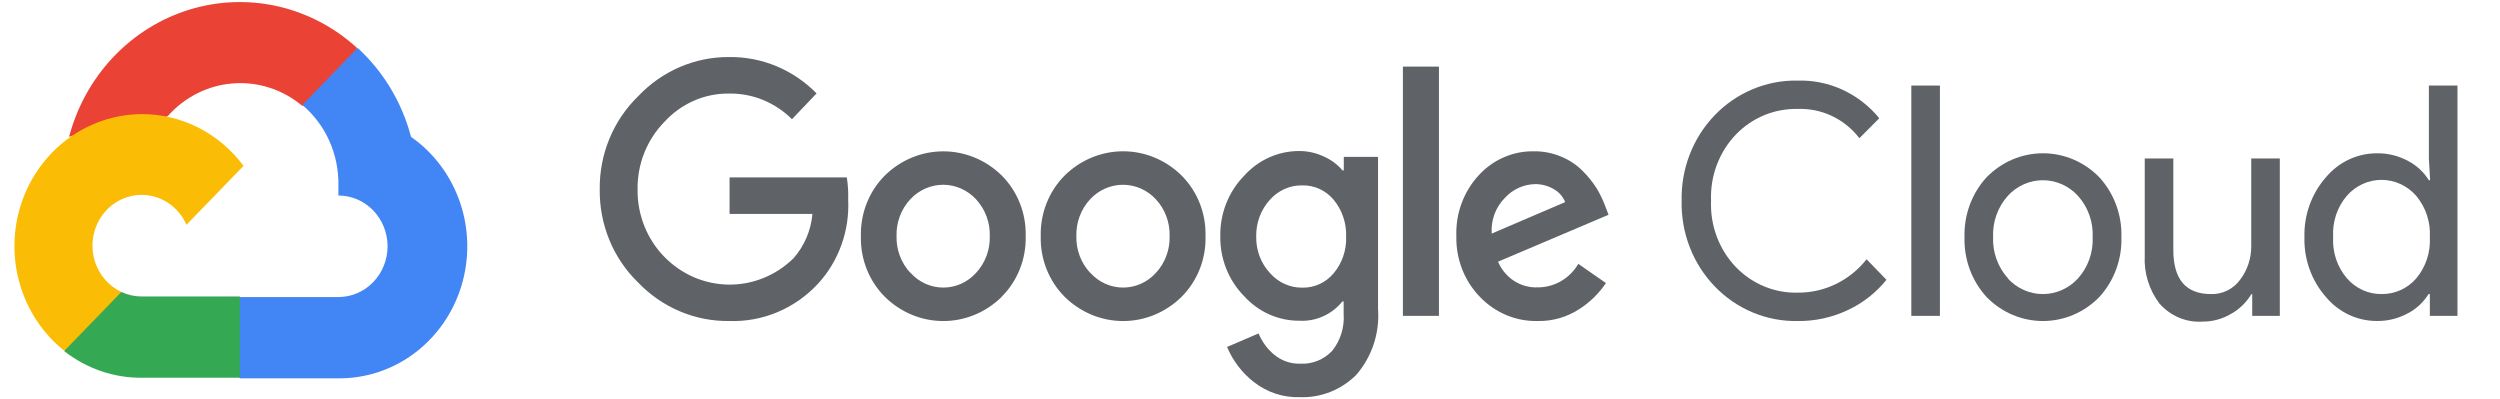 <?xml version="1.0" encoding="utf-8"?>
<svg xmlns="http://www.w3.org/2000/svg" width="144" height="23" viewBox="0 0 144 23" fill="none">
<path d="M17.384 6.088H18.179L20.447 3.747L20.558 2.753C19.259 1.569 17.689 0.747 15.997 0.363C14.305 -0.02 12.546 0.049 10.886 0.563C9.227 1.077 7.722 2.019 6.513 3.3C5.304 4.582 4.432 6.16 3.978 7.887C4.231 7.78 4.51 7.762 4.774 7.837L9.308 7.065C9.308 7.065 9.539 6.671 9.658 6.695C10.63 5.594 11.973 4.917 13.412 4.804C14.851 4.691 16.278 5.15 17.399 6.088H17.384Z" fill="#EA4335"/>
<path d="M23.676 7.885C23.155 5.904 22.085 4.122 20.598 2.76L17.415 6.045C18.078 6.605 18.61 7.313 18.97 8.115C19.329 8.918 19.508 9.794 19.492 10.678V11.262C19.863 11.262 20.232 11.337 20.576 11.484C20.919 11.631 21.231 11.847 21.494 12.118C21.757 12.39 21.966 12.712 22.108 13.067C22.251 13.422 22.324 13.802 22.324 14.186C22.324 14.57 22.251 14.95 22.108 15.305C21.966 15.66 21.757 15.982 21.494 16.254C21.231 16.525 20.919 16.741 20.576 16.887C20.232 17.035 19.863 17.11 19.492 17.11H13.827L13.262 17.702V21.209L13.827 21.792H19.492C21.073 21.805 22.617 21.292 23.895 20.328C25.172 19.365 26.115 18.003 26.584 16.443C27.054 14.883 27.024 13.209 26.501 11.668C25.977 10.127 24.987 8.8 23.676 7.885Z" fill="#4285F4"/>
<path d="M8.155 21.759H13.819V17.077H8.155C7.751 17.077 7.352 16.988 6.985 16.814L6.19 17.069L3.906 19.41L3.708 20.232C4.988 21.23 6.55 21.767 8.155 21.759Z" fill="#34A853"/>
<path d="M8.155 6.572C6.62 6.582 5.126 7.086 3.882 8.014C2.639 8.943 1.707 10.249 1.217 11.751C0.727 13.253 0.704 14.875 1.15 16.391C1.597 17.908 2.491 19.242 3.707 20.208L6.993 16.816C6.576 16.621 6.21 16.324 5.928 15.952C5.646 15.579 5.455 15.141 5.373 14.676C5.291 14.21 5.319 13.731 5.455 13.28C5.592 12.828 5.832 12.417 6.156 12.083C6.48 11.748 6.878 11.5 7.316 11.359C7.753 11.218 8.217 11.189 8.668 11.274C9.118 11.359 9.543 11.555 9.903 11.847C10.264 12.138 10.552 12.515 10.74 12.947L14.026 9.554C13.336 8.623 12.447 7.87 11.429 7.352C10.41 6.835 9.29 6.568 8.155 6.572Z" fill="#FBBC05"/>
<path d="M41.999 18.49C41.023 18.503 40.056 18.313 39.153 17.93C38.251 17.548 37.433 16.981 36.748 16.264C36.041 15.578 35.48 14.748 35.101 13.826C34.721 12.904 34.532 11.91 34.544 10.909C34.532 9.907 34.722 8.914 35.102 7.992C35.481 7.07 36.041 6.24 36.748 5.553C37.429 4.829 38.246 4.255 39.149 3.865C40.051 3.475 41.02 3.278 41.999 3.286C42.931 3.273 43.856 3.452 44.72 3.811C45.585 4.171 46.371 4.704 47.035 5.38L45.618 6.867C44.649 5.9 43.347 5.368 41.999 5.389C41.299 5.38 40.605 5.521 39.962 5.804C39.318 6.087 38.738 6.505 38.259 7.032C37.762 7.541 37.369 8.15 37.105 8.82C36.841 9.491 36.712 10.21 36.724 10.933C36.718 11.649 36.851 12.358 37.115 13.02C37.378 13.681 37.767 14.282 38.259 14.786C39.245 15.8 40.574 16.376 41.965 16.393C43.356 16.41 44.698 15.866 45.706 14.876C46.33 14.171 46.713 13.273 46.796 12.322H42.023V10.219H48.777C48.843 10.642 48.87 11.071 48.856 11.5C48.898 12.388 48.766 13.275 48.466 14.108C48.167 14.941 47.707 15.702 47.114 16.346C46.455 17.055 45.659 17.612 44.778 17.981C43.896 18.351 42.949 18.524 41.999 18.49ZM57.703 17.094C56.797 17.991 55.59 18.492 54.334 18.492C53.078 18.492 51.871 17.991 50.965 17.094C50.514 16.642 50.158 16.099 49.921 15.498C49.684 14.897 49.571 14.252 49.588 13.603C49.572 12.954 49.685 12.309 49.922 11.708C50.159 11.107 50.514 10.564 50.965 10.112C51.872 9.217 53.079 8.717 54.334 8.717C55.589 8.717 56.796 9.217 57.703 10.112C58.154 10.564 58.509 11.107 58.746 11.708C58.983 12.309 59.097 12.954 59.08 13.603C59.096 14.252 58.981 14.898 58.743 15.499C58.505 16.1 58.148 16.643 57.695 17.094H57.703ZM52.453 15.722C52.694 15.988 52.985 16.2 53.309 16.345C53.632 16.49 53.981 16.564 54.334 16.564C54.687 16.564 55.036 16.49 55.359 16.345C55.683 16.2 55.974 15.988 56.216 15.722C56.478 15.442 56.684 15.11 56.821 14.746C56.958 14.382 57.022 13.993 57.011 13.603C57.023 13.211 56.959 12.822 56.822 12.456C56.685 12.091 56.479 11.757 56.216 11.475C55.971 11.212 55.678 11.003 55.353 10.86C55.029 10.717 54.679 10.643 54.326 10.643C53.973 10.643 53.624 10.717 53.299 10.86C52.974 11.003 52.681 11.212 52.437 11.475C52.173 11.757 51.967 12.091 51.83 12.456C51.694 12.822 51.629 13.211 51.641 13.603C51.631 13.994 51.697 14.383 51.835 14.747C51.973 15.111 52.18 15.442 52.445 15.722H52.453ZM68.062 17.094C67.155 17.991 65.948 18.492 64.692 18.492C63.437 18.492 62.23 17.991 61.323 17.094C60.872 16.642 60.517 16.099 60.28 15.498C60.043 14.897 59.929 14.252 59.947 13.603C59.93 12.954 60.044 12.309 60.281 11.708C60.517 11.107 60.872 10.564 61.323 10.112C62.23 9.215 63.437 8.714 64.692 8.714C65.948 8.714 67.155 9.215 68.062 10.112C68.513 10.564 68.868 11.107 69.105 11.708C69.341 12.309 69.455 12.954 69.438 13.603C69.456 14.252 69.342 14.897 69.105 15.498C68.868 16.099 68.513 16.642 68.062 17.094ZM62.811 15.722C63.052 15.988 63.343 16.2 63.667 16.345C63.991 16.49 64.34 16.564 64.692 16.564C65.045 16.564 65.394 16.49 65.718 16.345C66.042 16.2 66.333 15.988 66.574 15.722C66.837 15.442 67.043 15.11 67.179 14.746C67.316 14.382 67.381 13.993 67.37 13.603C67.381 13.211 67.317 12.822 67.18 12.456C67.044 12.091 66.838 11.757 66.574 11.475C66.33 11.212 66.036 11.003 65.712 10.86C65.387 10.717 65.038 10.643 64.685 10.643C64.332 10.643 63.982 10.717 63.657 10.86C63.333 11.003 63.039 11.212 62.795 11.475C62.532 11.757 62.325 12.091 62.189 12.456C62.052 12.822 61.988 13.211 61.999 13.603C61.989 13.994 62.055 14.383 62.193 14.747C62.331 15.111 62.539 15.442 62.803 15.722H62.811ZM74.872 22.877C73.918 22.908 72.983 22.601 72.223 22.006C71.547 21.482 71.016 20.786 70.679 19.985L72.493 19.205C72.691 19.683 72.999 20.104 73.392 20.429C73.813 20.779 74.34 20.962 74.88 20.947C75.222 20.968 75.565 20.913 75.885 20.785C76.205 20.658 76.494 20.461 76.734 20.207C77.213 19.61 77.45 18.845 77.394 18.072V17.365H77.322C77.019 17.737 76.636 18.031 76.204 18.223C75.772 18.416 75.302 18.502 74.832 18.474C74.235 18.476 73.644 18.35 73.096 18.104C72.548 17.858 72.056 17.497 71.65 17.045C71.209 16.596 70.862 16.059 70.628 15.468C70.394 14.876 70.279 14.242 70.289 13.603C70.278 12.96 70.393 12.322 70.627 11.726C70.861 11.131 71.209 10.59 71.65 10.136C72.055 9.682 72.547 9.32 73.095 9.072C73.642 8.825 74.234 8.698 74.832 8.699C75.338 8.698 75.838 8.813 76.296 9.036C76.692 9.214 77.045 9.481 77.33 9.816H77.402V9.036H79.375V17.784C79.427 18.476 79.341 19.172 79.124 19.828C78.906 20.485 78.561 21.089 78.11 21.604C77.68 22.028 77.172 22.36 76.616 22.579C76.06 22.797 75.467 22.899 74.872 22.877ZM75.015 16.568C75.355 16.576 75.692 16.506 76.003 16.364C76.314 16.223 76.59 16.012 76.813 15.747C77.304 15.166 77.563 14.414 77.537 13.644C77.567 12.861 77.308 12.095 76.813 11.5C76.591 11.235 76.314 11.024 76.003 10.882C75.692 10.74 75.355 10.67 75.015 10.679C74.666 10.671 74.32 10.741 73.999 10.882C73.678 11.024 73.389 11.235 73.153 11.5C72.627 12.073 72.341 12.838 72.358 13.628C72.35 14.015 72.416 14.4 72.552 14.761C72.689 15.122 72.893 15.451 73.153 15.73C73.388 15.998 73.676 16.212 73.997 16.356C74.318 16.501 74.665 16.573 75.015 16.568ZM82.883 3.836V18.195H80.807V3.836H82.883ZM88.58 18.49C87.958 18.507 87.34 18.391 86.763 18.149C86.187 17.907 85.665 17.545 85.23 17.086C84.789 16.63 84.443 16.086 84.212 15.487C83.981 14.888 83.87 14.247 83.886 13.603C83.862 12.957 83.965 12.313 84.188 11.709C84.411 11.105 84.749 10.553 85.183 10.087C85.591 9.642 86.085 9.291 86.633 9.054C87.181 8.818 87.771 8.703 88.365 8.715C88.911 8.709 89.452 8.818 89.956 9.036C90.41 9.225 90.823 9.504 91.173 9.857C91.474 10.157 91.741 10.49 91.969 10.851C92.154 11.156 92.311 11.478 92.438 11.812L92.653 12.371L86.288 15.073C86.481 15.53 86.803 15.916 87.212 16.18C87.621 16.444 88.098 16.573 88.58 16.552C89.049 16.553 89.51 16.429 89.918 16.192C90.327 15.954 90.669 15.611 90.911 15.197L92.502 16.305C92.096 16.905 91.576 17.414 90.975 17.8C90.259 18.267 89.426 18.507 88.58 18.49ZM85.923 13.455L90.155 11.64C90.025 11.32 89.791 11.056 89.495 10.892C89.162 10.698 88.786 10.599 88.405 10.605C87.757 10.622 87.143 10.902 86.694 11.385C86.426 11.65 86.218 11.973 86.084 12.331C85.951 12.689 85.896 13.073 85.923 13.455Z" fill="#5F6368"/>
<path d="M103.529 18.491C102.646 18.507 101.769 18.338 100.951 17.995C100.132 17.652 99.389 17.142 98.767 16.495C98.144 15.848 97.654 15.079 97.327 14.232C97 13.384 96.842 12.478 96.862 11.566C96.842 10.655 97 9.748 97.327 8.901C97.654 8.054 98.144 7.284 98.767 6.637C99.389 5.991 100.132 5.48 100.951 5.138C101.769 4.795 102.646 4.626 103.529 4.642C104.423 4.613 105.311 4.793 106.128 5.168C106.945 5.544 107.67 6.105 108.247 6.81L107.101 7.96C106.677 7.41 106.134 6.97 105.514 6.678C104.895 6.385 104.218 6.248 103.537 6.276C102.882 6.261 102.231 6.383 101.622 6.634C101.014 6.885 100.461 7.261 99.997 7.738C99.514 8.24 99.137 8.838 98.889 9.497C98.641 10.156 98.528 10.86 98.557 11.566C98.528 12.272 98.641 12.977 98.889 13.636C99.137 14.294 99.514 14.893 99.997 15.394C100.461 15.872 101.014 16.247 101.622 16.499C102.231 16.75 102.882 16.872 103.537 16.856C104.297 16.865 105.05 16.697 105.738 16.364C106.427 16.031 107.034 15.543 107.515 14.934L108.661 16.117C108.061 16.858 107.308 17.45 106.457 17.85C105.54 18.287 104.539 18.506 103.529 18.491Z" fill="#5F6368"/>
<path d="M111.739 18.194H110.092V4.928H111.739V18.194Z" fill="#5F6368"/>
<path d="M114.428 10.21C115.291 9.325 116.458 8.828 117.674 8.828C118.891 8.828 120.057 9.325 120.92 10.21C121.342 10.67 121.672 11.211 121.89 11.803C122.109 12.395 122.212 13.026 122.193 13.66C122.212 14.293 122.109 14.924 121.89 15.516C121.672 16.108 121.342 16.649 120.92 17.11C120.057 17.994 118.891 18.491 117.674 18.491C116.458 18.491 115.291 17.994 114.428 17.11C114.006 16.649 113.677 16.108 113.458 15.516C113.24 14.924 113.137 14.293 113.155 13.66C113.137 13.026 113.24 12.395 113.458 11.803C113.677 11.211 114.006 10.67 114.428 10.21ZM115.654 16.042C115.913 16.325 116.226 16.55 116.573 16.704C116.919 16.859 117.293 16.938 117.67 16.938C118.048 16.938 118.421 16.859 118.768 16.704C119.115 16.55 119.428 16.325 119.687 16.042C119.975 15.723 120.199 15.348 120.345 14.939C120.491 14.53 120.557 14.095 120.538 13.66C120.557 13.224 120.491 12.789 120.345 12.38C120.199 11.971 119.975 11.596 119.687 11.277C119.428 10.994 119.115 10.769 118.768 10.615C118.421 10.46 118.048 10.381 117.67 10.381C117.293 10.381 116.919 10.46 116.573 10.615C116.226 10.769 115.913 10.994 115.654 11.277C115.366 11.596 115.142 11.971 114.996 12.38C114.85 12.789 114.784 13.224 114.802 13.66C114.786 14.094 114.854 14.528 115.001 14.935C115.149 15.343 115.373 15.716 115.662 16.034L115.654 16.042Z" fill="#5F6368"/>
<path d="M131.318 18.195H129.727V16.939H129.679C129.396 17.416 128.995 17.807 128.518 18.072C128.022 18.369 127.46 18.525 126.887 18.524C126.422 18.557 125.956 18.481 125.523 18.302C125.091 18.122 124.703 17.845 124.389 17.489C123.786 16.702 123.483 15.714 123.537 14.713V9.127H125.184V14.4C125.184 16.093 125.908 16.939 127.356 16.939C127.678 16.949 127.997 16.88 128.288 16.737C128.579 16.594 128.832 16.382 129.027 16.117C129.454 15.559 129.681 14.866 129.671 14.154V9.127H131.318V18.195Z" fill="#5F6368"/>
<path d="M136.911 18.489C136.353 18.491 135.8 18.368 135.292 18.129C134.784 17.889 134.332 17.538 133.968 17.101C133.143 16.161 132.701 14.928 132.735 13.659C132.701 12.391 133.143 11.158 133.968 10.218C134.332 9.781 134.784 9.43 135.292 9.19C135.8 8.951 136.353 8.828 136.911 8.83C137.537 8.819 138.156 8.972 138.709 9.273C139.196 9.526 139.608 9.909 139.903 10.382H139.974L139.903 9.125V4.928H141.55V18.194H139.959V16.937H139.887C139.592 17.41 139.18 17.793 138.694 18.046C138.145 18.345 137.532 18.497 136.911 18.489ZM137.182 16.937C137.554 16.943 137.923 16.866 138.265 16.713C138.606 16.561 138.913 16.334 139.163 16.05C139.722 15.392 140.008 14.533 139.959 13.659C140.008 12.786 139.722 11.927 139.163 11.269C138.911 10.983 138.604 10.755 138.261 10.598C137.919 10.442 137.548 10.361 137.174 10.361C136.8 10.361 136.429 10.442 136.087 10.598C135.744 10.755 135.437 10.983 135.185 11.269C134.907 11.593 134.694 11.97 134.557 12.378C134.421 12.787 134.364 13.22 134.389 13.651C134.364 14.083 134.421 14.515 134.557 14.924C134.694 15.333 134.907 15.71 135.185 16.033C135.436 16.323 135.744 16.553 136.088 16.709C136.433 16.865 136.806 16.943 137.182 16.937Z" fill="#5F6368"/>
</svg>